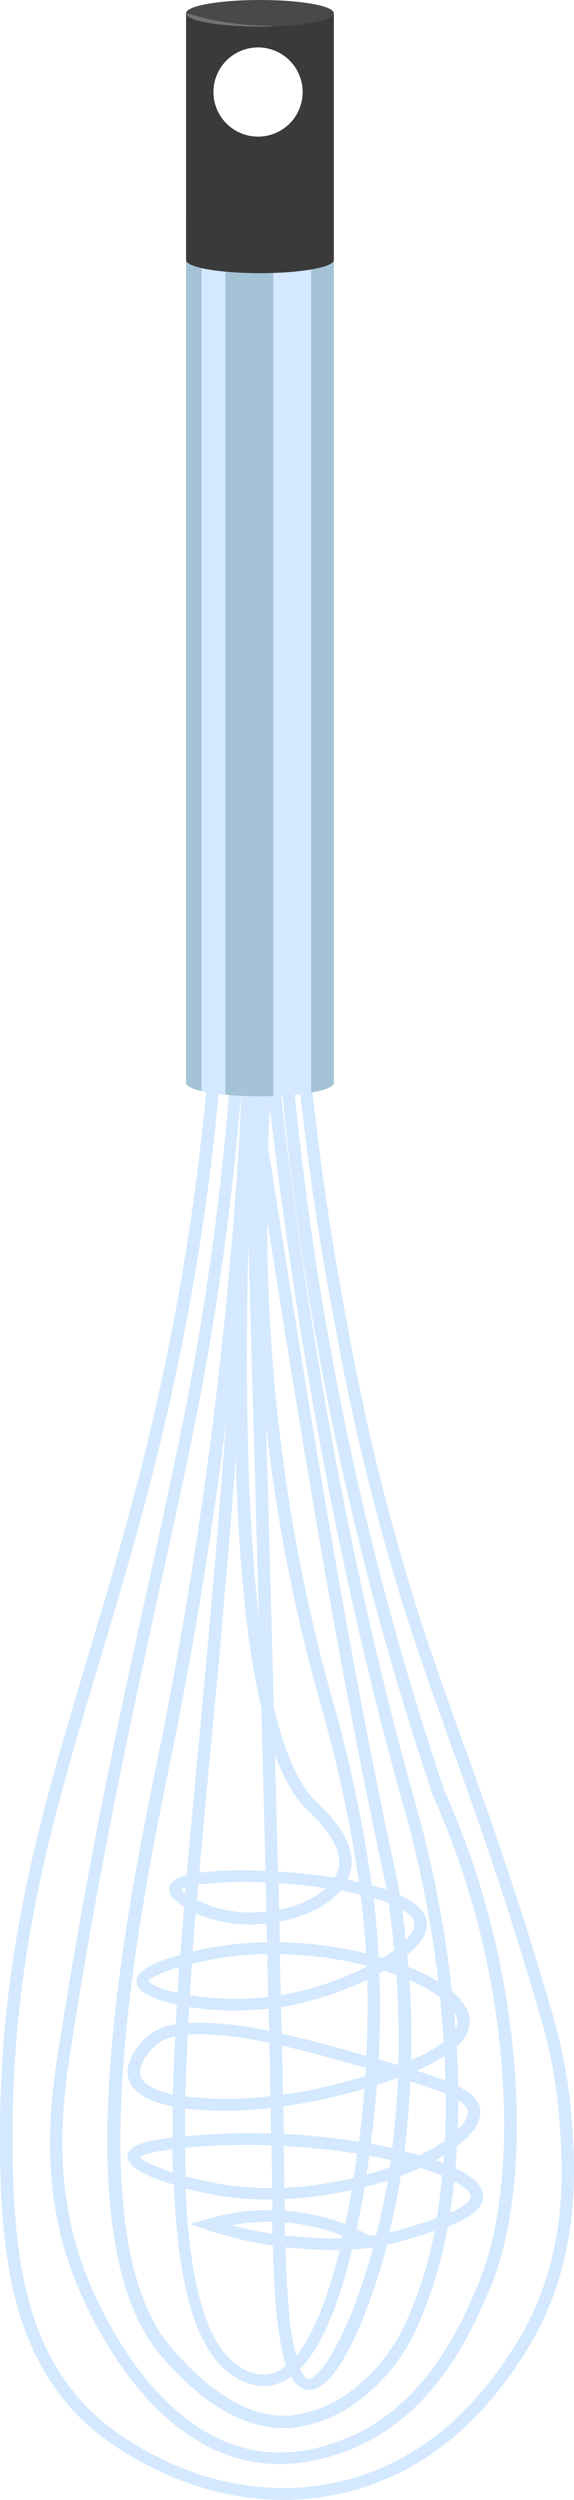 <svg xmlns="http://www.w3.org/2000/svg" viewBox="0 0 99.12 431.67"><defs><style>.cls-1{isolation:isolate;}.cls-2,.cls-4{fill:#d4e9ff;}.cls-3{fill:#a5c3d6;}.cls-4{mix-blend-mode:multiply;}.cls-5{fill:#3a3a3a;}.cls-6{fill:#494949;}.cls-7{fill:#727272;}</style></defs><g class="cls-1"><g id="Слой_2" data-name="Слой 2"><g id="Layer_4" data-name="Layer 4"><path class="cls-2" d="M98.66,365.2A88.33,88.33,0,0,0,95,346.41C89.35,327,84.39,313.2,80,301c-3-8.33-5.81-16.2-8.55-24.95a404.06,404.06,0,0,1-11.37-46.8,491.73,491.73,0,0,1-7.2-52.17l-.07-.87-5.1-.33c0-.1,0-.19,0-.28l.68-7.1-3,7.22-.9-.06.15-2.74-2.16-.11-.15,2.71-5.69-.37-.06,1a421.48,421.48,0,0,1-6.92,53.65C25.35,252.06,20.1,269.63,15,286.63,6.77,314.21-.36,338,0,371.77c.23,20.13,2.92,35.86,15.35,47.16.64.58,14.26,12.74,33.52,12.74a46.23,46.23,0,0,0,7.29-.58c14.17-2.3,25.9-10.82,34.84-25.34C100.59,390.18,99.34,373.93,98.66,365.2ZM75.41,383c-1.64.59-3.39,1.15-5,1.64-1.07.35-2.12.63-3.15.86.79-3.28,1.43-6.54,1.93-9.76,1.18-.44,2.32-.91,3.38-1.4a39.49,39.49,0,0,1,3.76,1.32C76.14,378.08,75.82,380.54,75.41,383Zm3-6.37a10.46,10.46,0,0,1,1.92,1.27,2.24,2.24,0,0,1,.92,1.43c0,.92-1.51,1.86-3.55,2.75Q78.16,379.33,78.45,376.59Zm-1.84-24A24.94,24.94,0,0,1,71,355.72c.1-5,0-9.68-.3-13.8a26.62,26.62,0,0,1,5.28,2.94C76.21,347.35,76.44,349.94,76.61,352.58ZM29.77,371.13c0,1.37,0,2.71.08,4-3.06-1-5.24-2-5.67-2.68C24.54,372.14,25.81,371.63,29.77,371.13Zm2.66-19.79c.62,0,1.27-.08,2-.08a62.4,62.4,0,0,1,12.09,1.51q.11,4.82.18,9.17A63,63,0,0,1,32,362C32.11,358.57,32.25,355,32.43,351.34Zm-2.58,10.3c-3-.63-5-1.66-5.52-3.05-.64-1.76,1.17-4.21,2.55-5.42a7.35,7.35,0,0,1,3.35-1.52Q30,356.79,29.85,361.64Zm3.32-22.53c1.15-.29,2.39-.57,3.7-.81a54,54,0,0,1,9.3-.88c0,2.54.11,5,.16,7.39a50.83,50.83,0,0,1-13.52-.28C32.92,342.74,33,340.93,33.17,339.11Zm-2.51,5c-2.84-.63-4.69-1.44-5-2.05.27-.56,2.27-1.48,5.27-2.36C30.85,341.19,30.75,342.66,30.66,344.12Zm3.57-18.69a69.45,69.45,0,0,1,11.64-.34q.08,2.57.12,5a21.64,21.64,0,0,1-9.71-1,20.68,20.68,0,0,1-2.27-1C34.08,327.25,34.16,326.34,34.23,325.43Zm-2.29,1.44a2.44,2.44,0,0,1-.61-.61,2,2,0,0,1,.69-.35C32,326.23,32,326.55,31.94,326.87ZM63.26,355l-5.75-1.61c-3.29-.91-6.23-1.64-8.88-2.23,0-1.49-.06-3-.1-4.59.66-.1,1.31-.21,2-.34a56.89,56.89,0,0,0,12.89-4.37C63.51,346,63.48,350.42,63.26,355ZM47,383.65c0,.7,0,1.39,0,2.06a63,63,0,0,1-7-1.48A36,36,0,0,1,47,383.65Zm2.16.1c1,.08,2.11.21,3.2.4a33.61,33.61,0,0,1,6.79,1.94l-.09.41a67.72,67.72,0,0,1-7.44-.27c-.81-.06-1.62-.14-2.43-.23Q49.2,384.77,49.18,383.75Zm3.6-1.58c-1.2-.21-2.41-.36-3.62-.45,0-.65,0-1.3,0-2a66.56,66.56,0,0,0,11.59-1.55c-.34,2-.71,4-1.11,5.89A35.48,35.48,0,0,0,52.78,382.17Zm-3.67-4.42q0-3.39-.11-7.2a125.06,125.06,0,0,1,12.69,1.34c-.19,1.39-.4,2.79-.62,4.18A63,63,0,0,1,49.11,377.75ZM49,368.48c0-1.55-.05-3.14-.08-4.78a82.79,82.79,0,0,0,8.86-1.65c1.83-.45,3.54-.91,5.16-1.38-.23,2.94-.55,6-.94,9.15A119.38,119.38,0,0,0,49,368.48Zm8.22-8.38a80.52,80.52,0,0,1-8.34,1.58q-.08-4-.17-8.44,3.81.86,8.23,2.08l6.25,1.75c0,.48,0,.95-.09,1.44C61.3,359,59.35,359.56,57.18,360.1Zm8.1-2.42.24.07-.25.08Zm-17-20.25a66.86,66.86,0,0,1,15,2v.17a52.74,52.74,0,0,1-13.24,4.62l-1.56.28C48.44,342.23,48.38,339.86,48.33,337.43Zm0-2.05c0-1.17-.06-2.36-.08-3.56a23.38,23.38,0,0,0,6.35-2.12,13.92,13.92,0,0,0,4.24-3.24l2.14.41,1.3.3c.4,3.24.72,6.62.93,10.14A67.55,67.55,0,0,0,48.28,335.38Zm8-9.33a13.3,13.3,0,0,1-2.77,1.88,21.14,21.14,0,0,1-5.35,1.85c0-1.5-.07-3-.11-4.58C50.71,325.36,53.51,325.64,56.27,326.05ZM48,323.17q-.23-9.46-.51-20.15,2.4,6.45,5.61,9.55l.19.18c4,3.78,5.71,7.05,5.17,9.73a5.72,5.72,0,0,1-.67,1.74C54.46,323.7,51.05,323.36,48,323.17Zm12,1.43a7.84,7.84,0,0,0,.59-1.75c1-5.07-4.08-9.92-5.75-11.51l-.19-.18q-4.55-4.38-7.37-16.44c-.38-14.51-.82-30.65-1.33-48.52a296.21,296.21,0,0,0,7.64,41.53q.7,2.65,1.48,5.54A240.22,240.22,0,0,1,62,325Zm-15.3-45.31Q42,255.85,42.85,216.56l.06-1.17C43.59,239.24,44.19,260.47,44.69,279.29Zm-4-27.22c.54,18.3,2,32.57,4.43,42.89q.41,15.21.71,28.1l-1.2-.05a65,65,0,0,0-10.21.35c.71-8.28,1.51-16.71,2.3-25.1.7-7.33,1.41-14.9,2-22.2Q39.81,264.14,40.68,252.07Zm-5.19,79A24,24,0,0,0,46,332.14c0,1.09.05,2.17.08,3.24a56.88,56.88,0,0,0-9.67.94c-1,.18-2,.39-3.13.65.16-2.19.33-4.39.51-6.62C34.64,330.73,35.29,331,35.49,331.05Zm10.89,15.8c0,1.3,0,2.58.08,3.84a55,55,0,0,0-13.93-1.4c0-.91.1-1.82.16-2.73A52.91,52.91,0,0,0,46.38,346.85ZM46.72,364c0,1.52.06,3,.08,4.42a113.88,113.88,0,0,0-13.32.33l-1.53.14c0-1.56,0-3.15,0-4.77A65.65,65.65,0,0,0,46.72,364ZM32,370.89l1.73-.17a108.37,108.37,0,0,1,13.15-.27q.08,3.9.12,7.36a52.75,52.75,0,0,1-7.31-.45,57.07,57.07,0,0,1-7.59-1.56C32,374.2,32,372.56,32,370.89Zm7.38,8.47a52.35,52.35,0,0,0,7.64.44c0,.62,0,1.23,0,1.83a37.2,37.2,0,0,0-11.17,1.53l-3.06.9,3,1a66.3,66.3,0,0,0,11.32,2.69c.26,10.14,1,16.85,2.28,20.73A6.42,6.42,0,0,1,46,410a6.66,6.66,0,0,1-4-.95c-6.47-3.48-9.26-15.07-9.95-31.15A67.83,67.83,0,0,0,39.33,379.36Zm10.61,20.41c-.41-3.91-.6-8.17-.68-11.73.73.08,1.47.15,2.2.21,1.76.13,3.85.29,6.23.29h.91c-1.92,7.76-4.41,14.45-7.5,18.23A48.16,48.16,0,0,1,49.94,399.77ZM60.8,388.44c1.16-.07,2.37-.2,3.63-.38a106.21,106.21,0,0,1-3.49,10.72c-2.65,6.81-6.1,12.19-7.68,12-.19,0-.76-.24-1.42-1.74C55.89,404.82,58.77,396.89,60.8,388.44Zm3.13-2.35q-1.14-.63-2.34-1.17c.52-2.44,1-4.88,1.36-7.26,1.37-.35,2.7-.74,4-1.16-.52,3.11-1.16,6.26-2,9.42Zm-.64-10.6c.17-1.1.33-2.19.47-3.25,1.29.23,2.52.48,3.71.74l-.18,1.26C66,374.69,64.68,375.11,63.29,375.49Zm.75-5.31c.53-4.16.86-7.73,1.06-10.17,1.28-.4,2.49-.8,3.62-1.21-.16,3.88-.46,7.94-1,12.12C66.55,370.65,65.32,370.41,64,370.18Zm4.75-13.6c-1.06-.32-2.2-.65-3.39-1,.26-5.18.28-10.12.1-14.83l.81-.45c.73.23,1.44.48,2.13.73C68.76,345.59,68.94,350.86,68.79,356.58Zm.64-26.85c1.23.73,2,1.48,2.12,2.23s-.39,1.93-1.47,3.05C69.87,333,69.64,331.25,69.43,329.73Zm-1.35,7c-.61.46-1.29.91-2,1.37l-.69-.2c-.2-3.51-.5-6.89-.88-10.13a27.48,27.48,0,0,1,2.61.87C67.4,330.72,67.77,333.46,68.08,336.72ZM64.2,325.55a239.94,239.94,0,0,0-7-32.77c-.52-1.92-1-3.76-1.48-5.52a306.93,306.93,0,0,1-9.57-76.49c7.15,45.65,13.54,83,20.18,113.3,0,.05.17.83.42,2.23C65.92,326,65.08,325.78,64.2,325.55ZM44.26,184.71l.59-.3c-.07,1-.13,1.94-.19,2.9C44.52,186.45,44.39,185.58,44.26,184.71Zm-7.65,91.18c-.64,7.3-1.36,14.87-2,22.19-.83,8.7-1.64,17.33-2.36,25.71-1.64.43-2.76,1.07-3,2-.34,1.29,1,2.52,2.55,3.47q-.34,4.19-.64,8.27c-3.94,1.08-7.69,2.64-7.59,4.64A2.52,2.52,0,0,0,24.73,344a16.66,16.66,0,0,0,5.8,2.14c-.07,1.14-.13,2.27-.19,3.39a9.46,9.46,0,0,0-4.95,2.16c-2,1.81-4.08,4.86-3.11,7.54.84,2.3,3.66,3.73,7.53,4.49,0,1.82,0,3.61,0,5.36-4.82.58-7.6,1.42-7.79,3.16-.21,2,3.65,3.75,8,5,.7,17.24,3.76,29.58,11.07,33.51a9.34,9.34,0,0,0,4.45,1.26,8,8,0,0,0,.84-.05,8.26,8.26,0,0,0,3.91-1.58,3.87,3.87,0,0,0,2.73,2.3l.39,0c3.9,0,7.7-8.25,9.65-13.28a108.81,108.81,0,0,0,3.8-11.82,43.06,43.06,0,0,0,4.39-1.13c1.31-.42,2.6-.83,3.82-1.25a68.67,68.67,0,0,1-5.54,17,30.64,30.64,0,0,1-10,11.47,21.76,21.76,0,0,1-9.5,3.43c-9.52.69-17.61-8.5-20.27-11.52-17.07-19.38-5.41-76.63-.43-101.08.24-1.14.46-2.23.66-3.23,3.71-18.4,6.75-37.19,9.1-56.23C38.29,255.45,37.5,265.72,36.61,275.89ZM75.23,373c.5-.27,1-.55,1.43-.83l-.09,1.33Zm3.91-10.35c1,.64,1.58,1.25,1.64,1.87.07.91-.53,2.05-1.72,3.24C79.12,366,79.15,364.34,79.14,362.65Zm-2.33,7a30.87,30.87,0,0,1-4.37,2.51c-.82-.24-1.69-.47-2.59-.7.52-4.15.83-8.2,1-12.07,2.45.78,4.51,1.5,6.1,2.19C77,364.2,76.94,366.9,76.81,369.6Zm-4.89-12.06A32.42,32.42,0,0,0,76.75,355c.07,1.41.13,2.83.16,4.27C75.51,358.72,73.86,358.15,71.92,357.54Zm6.48-10.19a3.46,3.46,0,0,1,.58,1.73,2.79,2.79,0,0,1-.33,1.23C78.58,349.3,78.49,348.32,78.4,347.35Zm-7.9-7.71c-.06-.71-.11-1.39-.17-2.06,2.35-2,3.72-4,3.34-6-.34-1.78-2.08-3.23-4.62-4.39-.36-2.22-.63-3.49-.65-3.56C61.18,290.72,54.25,249.33,46.3,198q.12-3.36.29-6.75c5.37,45.53,13.22,86.13,24,123.88a200.54,200.54,0,0,1,5.1,27A34.68,34.68,0,0,0,70.5,339.64ZM41.35,196.11A771.45,771.45,0,0,1,27.77,301q-.32,1.51-.66,3.24c-2.53,12.41-6.76,33.18-8.13,53.11-1.68,24.24,1.36,40.94,9,49.63,2.73,3.1,10.83,12.29,20.92,12.29.39,0,.79,0,1.19,0a24,24,0,0,0,10.52-3.77,32.07,32.07,0,0,0,10.79-12.3,72.7,72.7,0,0,0,5.92-18.73c3.51-1.37,6.06-2.92,6.12-5.08a3.91,3.91,0,0,0-1.6-3,14.35,14.35,0,0,0-3.19-2q.16-1.91.27-3.78c.35-.27.67-.53,1-.8,2.15-1.89,3.17-3.74,3-5.48-.13-1.56-1.34-2.82-3.81-4.07,0-2.35-.13-4.65-.26-6.87a6,6,0,0,0,2.28-4.34c0-1.75-1.06-3.49-3.09-5.19a203.63,203.63,0,0,0-5.42-29.28C61.24,274.54,53.1,231.25,47.74,182.25l-.16-1.5-.3.14c0-.41.07-.81.1-1.22l.51-.19A547.75,547.75,0,0,0,74.66,309.76l0,.08a142.24,142.24,0,0,1,12.37,54.37c.4,19.05-3.61,28.26-4.92,31.29-2.81,6.46-9.38,21.58-24.77,26.43a27.67,27.67,0,0,1-11.85,1.4c-16.73-1.92-26.51-20.85-29.94-28.9-7.1-16.69-4.64-32.34-3-42.69,5-31.63,10.45-56.57,15.27-78.57,2.62-11.93,5.1-23.21,7.07-33.75A496.24,496.24,0,0,0,41.71,188Q41.52,192.13,41.35,196.11ZM44.6,177.7l-.23.54,0-.56Zm44.53,227c-8.6,14-19.82,22.17-33.33,24.36-22,3.55-38.25-11-38.93-11.62C5,406.67,2.39,391.38,2.18,371.75,1.8,338.3,8.89,314.61,17.1,287.17c5.09-17,10.36-34.65,14.72-57a424,424,0,0,0,6.88-52.87l3.55.23c0,.64-.07,1.28-.11,1.91l-2,.76,0,.64a495.94,495.94,0,0,1-7.3,58.22c-2,10.51-4.44,21.77-7.05,33.7-4.84,22-10.32,47-15.29,78.68C8.76,362,6.25,378,13.57,395.18c3.57,8.38,13.81,28.1,31.69,30.15a26.33,26.33,0,0,0,3,.17,31.83,31.83,0,0,0,9.78-1.65C74.39,418.7,81.22,403,84.14,396.26c1.36-3.12,5.49-12.62,5.08-32.08a144.33,144.33,0,0,0-12.51-55.06A546,546,0,0,1,49.94,178.05l.87,0A497.44,497.44,0,0,0,58,229.61a404.81,404.81,0,0,0,11.43,47c2.74,8.78,5.57,16.67,8.57,25,4.37,12.17,9.32,26,14.92,45.3a85.37,85.37,0,0,1,3.62,18.41C97.21,374.46,98.39,389.71,89.13,404.74Z"/><path class="cls-3" d="M32.13,36.6V187h0c0,1.27,5.72,2.3,12.76,2.3s12.76-1,12.76-2.3V36.6Z"/><path class="cls-2" d="M47.2,189.27a48,48,0,0,0,6.53-.6V36.6H47.2Z"/><path class="cls-4" d="M34.8,188.42a33.17,33.17,0,0,0,4.13.63V36.6H34.8Z"/><path class="cls-5" d="M57.65,44.88c0,1.27-5.71,2.29-12.76,2.29s-12.76-1-12.76-2.29,5.72-2.3,12.76-2.3S57.65,43.61,57.65,44.88Z"/><path class="cls-5" d="M32.13,2.3V44.88H57.65V2.3ZM44.56,23.59a7.7,7.7,0,1,1,7.7-7.7A7.69,7.69,0,0,1,44.56,23.59Z"/><path class="cls-6" d="M57.65,2.3c0,1.27-5.71,2.3-12.76,2.3s-12.76-1-12.76-2.3S37.85,0,44.89,0,57.65,1,57.65,2.3Z"/><path class="cls-7" d="M47.2,4.56c0-.15-3.71,0-8.6-.77A49.08,49.08,0,0,1,32.31,2.3a3.17,3.17,0,0,0,0,.41C33.41,3.78,38.62,4.6,44.89,4.6,45.68,4.6,46.45,4.58,47.2,4.56Z"/></g></g></g></svg>